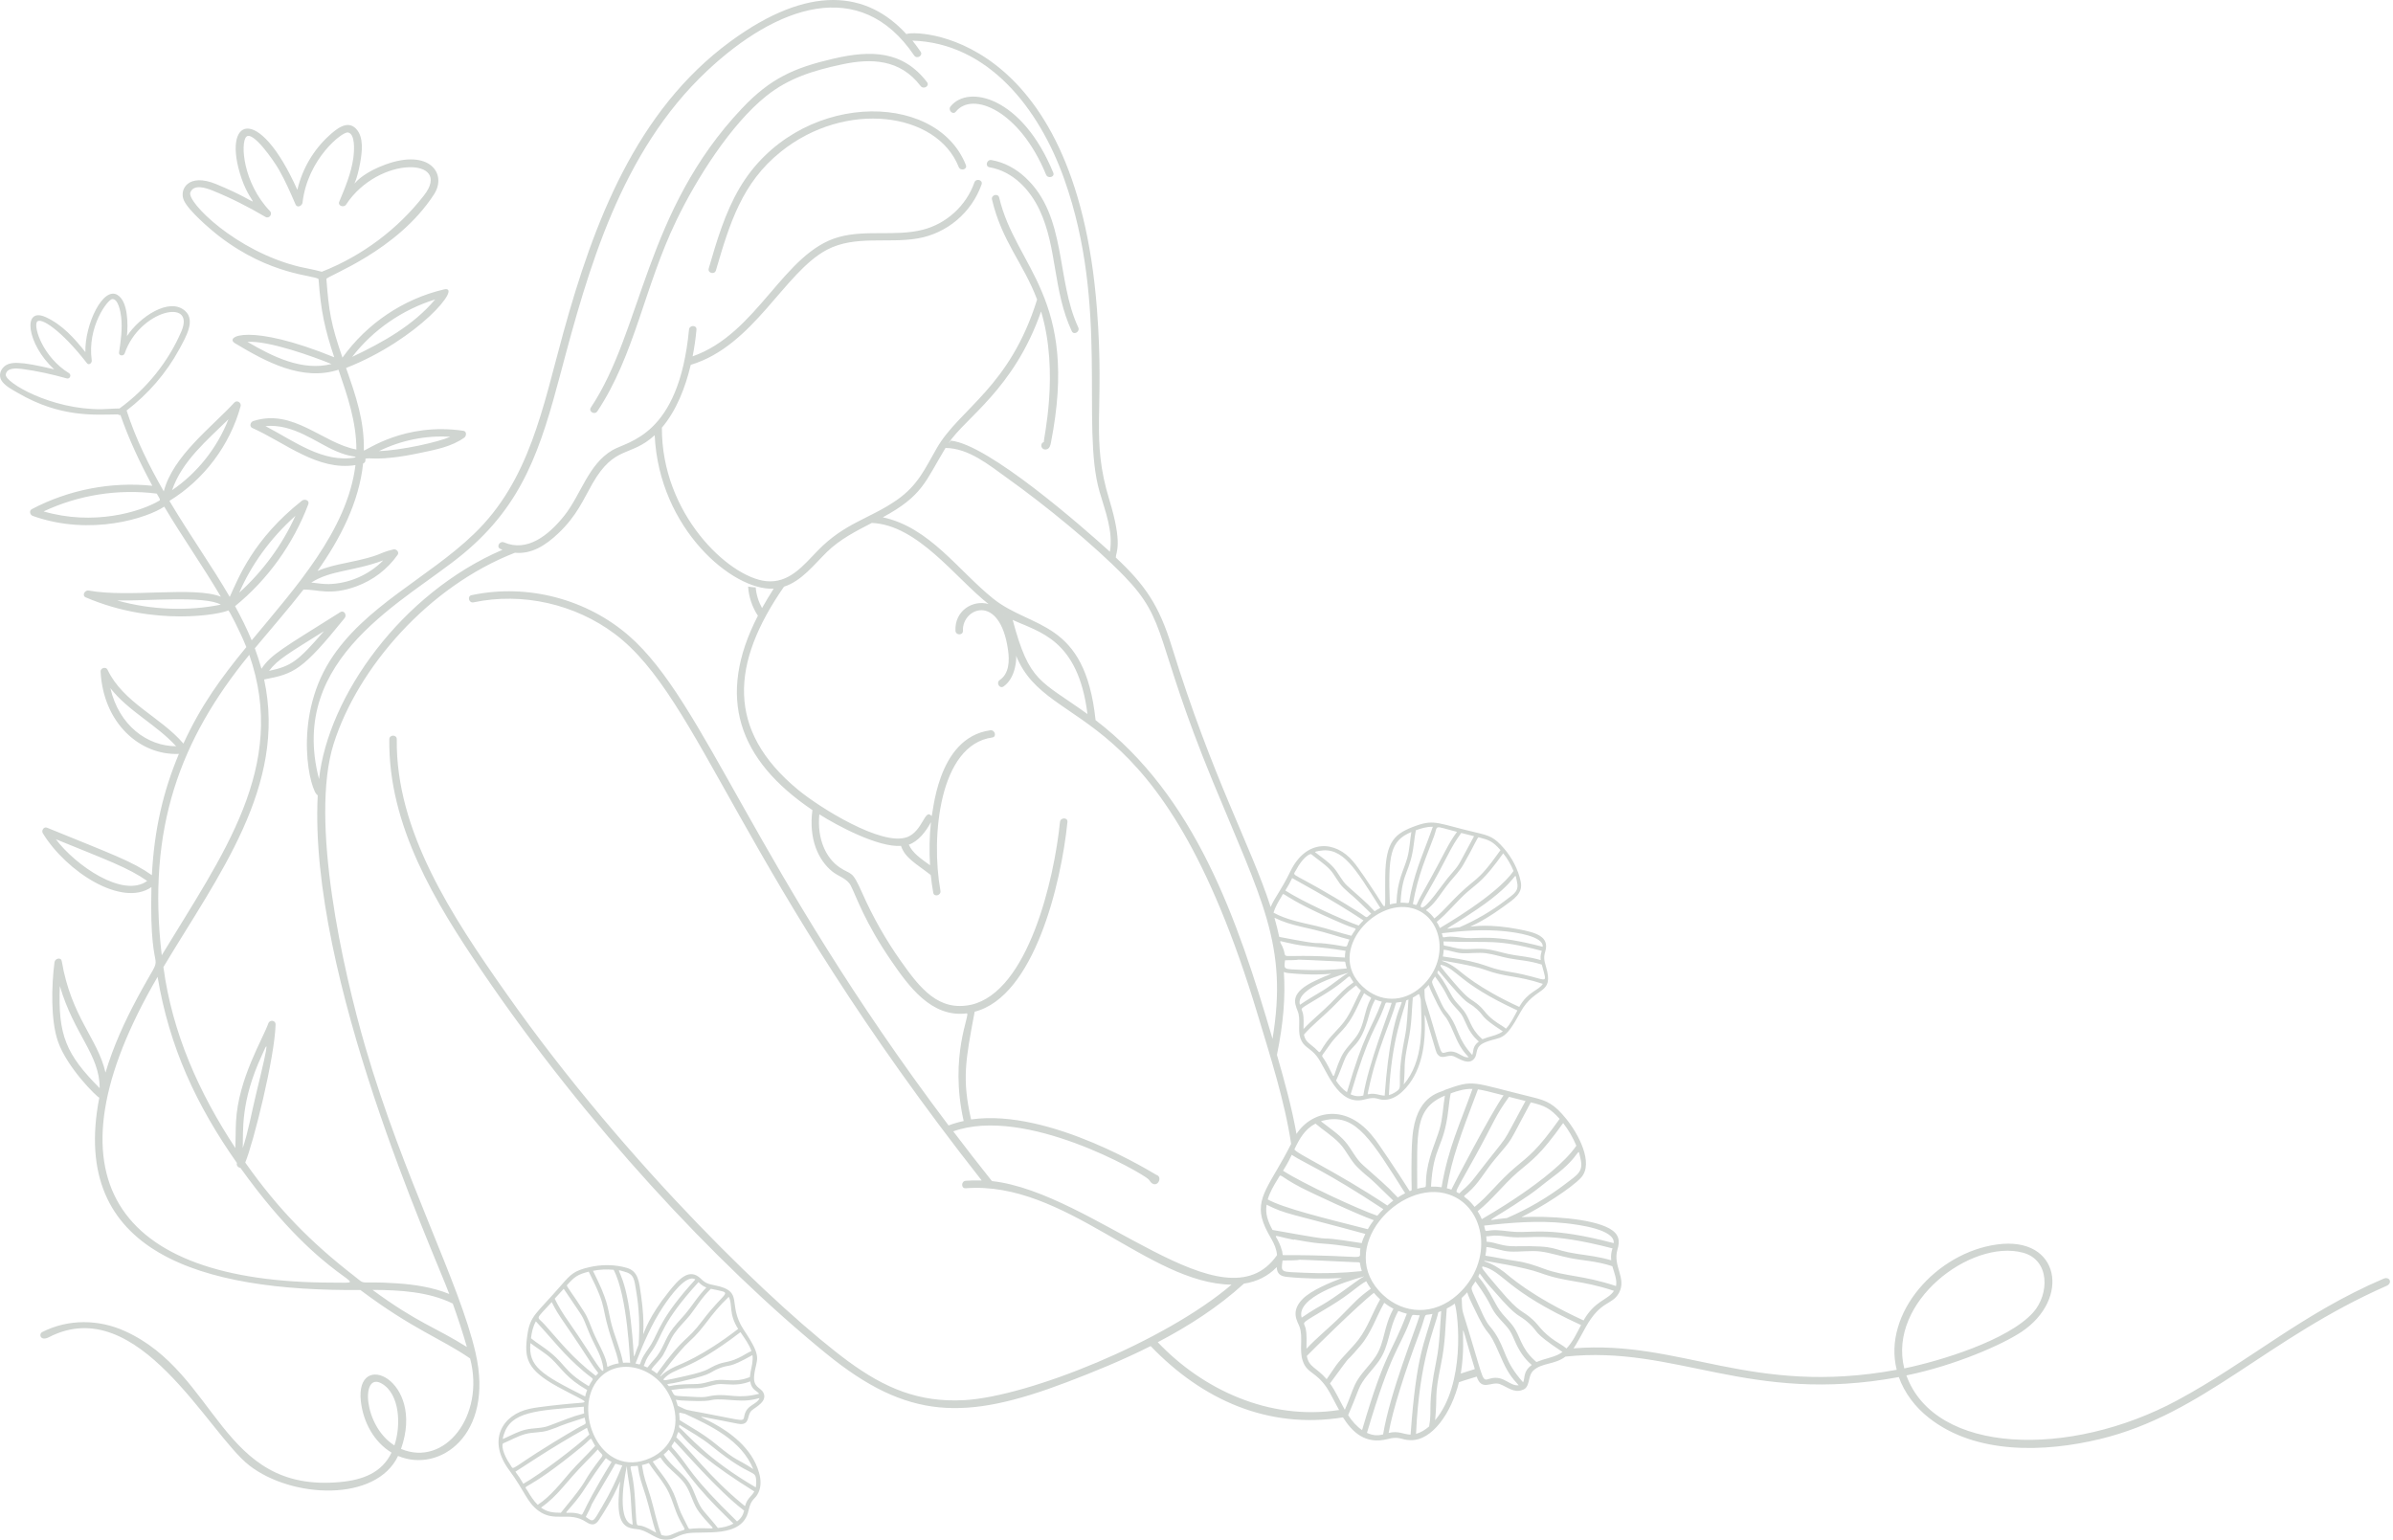<svg width="317" height="204" viewBox="0 0 317 204" fill="none" xmlns="http://www.w3.org/2000/svg">
<g opacity="0.2">
<path d="M101.511 12.714C104.517 10.319 107.768 9.341 111.519 8.535C115.441 7.692 119.241 7.838 121.954 11.394C122.333 11.895 123.188 11.406 122.809 10.893C119.62 6.726 115.429 6.592 110.334 7.789C105.226 8.987 102.073 10.355 98.286 14.364C85.419 27.964 85.089 43.753 78.271 53.993C77.916 54.518 78.772 55.019 79.126 54.494C84.087 47.04 85.358 38.009 89.573 29.26C92.237 23.7 96.819 16.465 101.511 12.714Z" fill="#122C1B"/>
<path d="M97.979 24.896C96.036 28.195 94.949 31.91 93.886 35.564C93.702 36.175 94.655 36.432 94.839 35.821C96.659 29.588 98.297 24.224 103.416 20.118C112.006 13.202 124.128 14.839 126.999 22.122C127.231 22.709 128.184 22.452 127.952 21.866C123.932 11.735 105.494 12.163 97.979 24.896Z" fill="#122C1B"/>
<path d="M135.846 23.528C134.587 22.355 133.048 21.499 131.337 21.206C130.714 21.096 130.445 22.049 131.08 22.159C134.172 22.697 136.445 25.116 137.728 27.854C140.061 32.84 139.475 38.51 141.98 43.874C142.249 44.448 143.104 43.947 142.835 43.373C139.866 37.019 141.357 28.66 135.846 23.528Z" fill="#122C1B"/>
<path d="M138.571 23.137C138.803 23.711 139.768 23.467 139.524 22.88C135.418 12.848 128.283 11.161 125.924 14.094C125.533 14.583 126.218 15.292 126.621 14.791C128.82 12.041 135.076 14.632 138.571 23.137Z" fill="#122C1B"/>
<path d="M99.909 182.191C100.165 179.906 101.131 180.053 98.516 176.167C96.243 172.709 98.699 171.071 94.667 170.277C93.848 170.118 93.445 170.008 92.846 169.409C91.294 167.894 89.914 169.47 88.545 171.193C83.462 177.536 86.016 179.405 84.928 171.658C84.659 169.752 84.55 168.407 83.022 167.967C81.421 167.503 79.625 167.503 78 167.894C76.082 168.346 75.642 168.774 74.359 170.253C71.023 174.102 70.241 174.248 69.862 176.839C69.422 179.882 69.716 181.446 73.907 183.731C78.257 186.09 78.355 185.699 75.507 185.967C74.322 186.077 71.329 186.371 70.156 186.639C66.514 187.422 64.523 190.819 67.443 194.753C69.532 197.576 69.777 198.969 71.292 200.118C73.455 201.768 75.397 200.142 77.646 201.633C78.452 202.171 78.917 202.012 79.356 201.34C82.937 195.914 82.106 194.631 81.947 198.639C81.8 202.318 83.181 202.464 84.476 202.599C85.662 202.721 86.639 203.76 87.849 203.967C89.156 204.163 89.51 203.43 90.977 203.149C93.03 202.745 98.333 203.894 99.151 200.142C99.53 198.419 99.994 198.762 100.471 197.735C100.85 196.929 100.801 195.963 100.556 195.132C98.699 188.411 88.289 186.798 95.266 188.13C97.966 188.644 97.99 188.717 98.394 188.644C99.322 188.46 98.956 187.422 99.579 186.859C100.104 186.395 101.717 185.662 101.119 184.489C100.74 183.78 99.726 183.829 99.909 182.191ZM100.569 184.648C97.71 185.381 96.671 184.635 94.606 184.868C93.579 184.978 93.751 185.185 91.771 185.051C88.924 184.868 89.498 185.1 88.924 184.147C92.113 183.682 91.93 184.134 93.567 183.731C94.911 183.401 94.948 183.291 96.341 183.401C97.416 183.487 98.394 183.401 99.383 183.01C99.555 184.159 100.263 184.232 100.569 184.648ZM86.175 193.153C79.454 196.183 75.666 186.603 79.369 182.607C82.118 179.613 87.543 181.177 89.12 185.918C90.17 189.071 88.875 191.931 86.175 193.153ZM99.432 181.739C99.273 182.57 99.493 182.387 99.066 182.534C97.282 183.193 96.109 182.644 94.801 182.863C93.873 183.01 93.225 183.365 91.979 183.365C88.069 183.377 88.851 183.976 88.386 183.377C88.655 183.316 88.924 183.291 89.193 183.242C89.73 183.157 90.244 183.01 90.769 182.888C94.679 181.996 93.848 181.8 95.4 181.226C96.879 180.688 96.378 181.36 99.677 179.527C99.787 180.285 99.579 180.982 99.432 181.739ZM99.542 178.99C99.078 179.185 98.699 179.442 98.272 179.674C96.781 180.481 96.072 180.395 95.253 180.688C93.653 181.275 94.276 181.519 90.793 182.301C87.714 182.998 88.007 182.888 87.873 182.741C89.388 181.006 91.087 181.874 98.088 176.485C98.638 177.303 99.237 178.086 99.542 178.99ZM97.783 176.057C92.956 179.772 90.036 180.762 89.449 181.043C87.702 181.861 87.568 182.448 87.445 182.326C87.494 182.253 89.987 178.916 91.258 177.78C93.457 175.8 93.873 174.358 96.536 171.804C97.099 172.855 96.475 174.004 97.783 176.057ZM94.166 170.741C97.319 171.438 96.255 170.717 93.054 174.957C90.769 177.988 90.855 176.668 87.018 181.971C86.773 181.776 86.529 181.605 86.272 181.458C86.712 180.762 87.409 180.236 87.837 179.515C88.386 178.587 88.716 177.548 89.339 176.656C89.938 175.788 90.72 175.067 91.38 174.261C92.26 173.136 92.883 172 94.166 170.741ZM93.237 170.925C92.529 171.707 91.942 172.574 91.307 173.417C90.659 174.297 89.853 175.055 89.181 175.923C87.983 177.45 87.91 178.758 86.615 180.163C85.478 181.385 86.04 181.25 85.27 180.957C85.405 180.725 85.466 180.432 85.588 180.187C85.82 179.711 86.15 179.283 86.444 178.843C87.824 176.802 87.604 175.263 92.529 169.861C93.555 170.9 93.848 170.253 93.237 170.925ZM87.91 173.014C88.716 171.817 90.916 168.713 92.113 169.507C87.531 174.517 87.262 176.424 86.285 178.061C85.869 178.758 85.27 179.454 84.977 180.187C84.684 180.933 84.904 180.786 84.183 180.639C85.222 177.988 86.309 175.409 87.91 173.014ZM82.68 168.456C84.036 168.798 84.012 169.519 84.269 170.998C84.672 173.356 84.769 175.764 84.598 178.147C83.645 180.395 84.22 180.811 83.56 174.969C82.766 167.809 81.031 168.053 82.68 168.456ZM81.287 168.224C83.144 171.743 83.438 180.31 83.474 180.542C83.157 180.517 82.851 180.517 82.533 180.542C82.179 178.635 81.311 176.839 80.884 174.945C80.444 173.039 80.542 172.318 78.55 168.358C79.442 168.175 80.371 168.138 81.287 168.224ZM75.104 170.265C76.07 169.189 76.473 168.847 77.988 168.468C80.737 173.906 79.381 172.648 81.201 177.951C81.495 178.819 81.8 179.699 81.971 180.615C79.54 181.031 81.067 181.874 79.918 179.283C79.491 178.318 78.966 177.401 78.562 176.424C78.196 175.532 77.902 174.615 77.377 173.796C75.886 171.426 74.994 170.387 75.104 170.265ZM74.677 170.741C77.634 175.177 76.9 173.772 78.025 176.509C78.66 178.073 79.491 179.246 79.809 180.652C80.444 183.426 78.599 179.772 75.507 175.373C74.395 173.784 74.053 173.185 73.479 172.049L74.677 170.741ZM73.088 172.501C74.212 174.725 74.31 174.407 78.355 180.652C79.381 182.24 79.43 181.69 78.917 182.265C75.764 179.87 74.029 177.56 72.147 175.483C71.084 174.285 70.815 175.018 73.088 172.501ZM70.986 175.055C73.467 177.731 74.628 179.393 77.34 181.703C78.941 183.071 78.648 182.301 78 183.646C74.249 181.397 75.178 180.664 71.695 178.281C71.231 177.963 70.766 177.646 70.339 177.291C70.437 176.497 70.595 175.752 70.986 175.055ZM70.266 177.939C71.194 178.648 72.233 179.234 73.088 180.041C74.444 181.348 75.08 182.619 77.78 184.147C77.463 184.965 77.56 185.039 77.499 185.002C71.622 182.069 69.972 181.006 70.266 177.939ZM66.746 190.037C67.7 187.018 70.95 186.872 77.34 186.358C77.328 186.652 77.34 186.957 77.377 187.25C75.935 187.715 77.169 187.177 72.709 188.888C71.72 189.267 70.644 189.157 69.63 189.401C68.616 189.646 67.7 190.159 66.746 190.587C66.612 190.635 66.514 190.782 66.746 190.037ZM67.565 193.996C66.588 192.591 66.392 191.32 66.673 191.21C67.638 190.806 68.555 190.269 69.569 189.988C70.571 189.707 71.646 189.829 72.636 189.499C74.689 188.827 73.027 189.23 77.45 187.813C77.621 188.9 77.915 188.375 76.338 189.291C66.881 194.815 68.262 195.01 67.565 193.996ZM68.274 194.973C68.64 194.778 73.027 191.76 77.756 189.157C77.841 189.45 77.951 189.743 78.073 190.049C76.412 191.613 71.549 195.328 69.325 196.574C68.921 195.878 68.714 195.56 68.274 194.973ZM71.231 199.36C70.669 198.811 70.241 198.114 69.85 197.454C69.276 196.489 69.166 198.138 77.157 191.589C78.684 190.33 78.037 190.269 78.843 191.552C77.756 192.762 76.558 193.861 75.495 195.083C74.249 196.538 72.88 198.285 71.231 199.36ZM74.701 199.91C74.567 200.081 74.432 200.24 74.298 200.411C73.296 200.411 72.477 200.326 71.671 199.727C74.029 198.053 74.787 196.525 77.609 193.666C78.147 193.128 78.672 192.591 79.185 192.028C80.004 193.128 80.126 192.371 78.794 194.228C76.998 196.684 78.073 195.817 74.701 199.91ZM76.57 200.521C74.701 200.094 74.395 201.193 76.314 198.811C77.658 197.136 77.853 196.379 80.261 193.177C80.493 193.373 80.749 193.531 81.018 193.678C76.167 201.56 77.658 200.778 76.57 200.521ZM79.784 199.568C78.526 201.707 78.66 201.719 77.597 200.961C79.356 197.601 76.717 202.098 81.226 194.436C81.678 193.666 81.275 193.947 82.436 194.142C81.69 196.012 80.811 197.833 79.784 199.568ZM83.047 194.228C83.047 195.255 83.45 196.782 83.548 198.322C83.633 199.544 83.67 200.766 83.816 201.988C81.385 201.499 83.022 194.216 83.047 194.228ZM84.989 202.147C84.183 201.939 84.379 202.733 84.122 198.676C83.804 193.458 82.778 194.411 84.489 194.191C84.733 195.878 84.916 196.183 85.576 198.273C86.065 199.849 86.37 201.487 86.92 203.051C86.297 202.733 85.686 202.33 84.989 202.147ZM89.254 203.185C88.643 203.479 88.215 203.552 87.617 203.356C87.018 201.829 86.676 199.984 86.187 198.346C85.503 196.098 85.344 196.012 85.038 194.094C85.344 194.033 85.649 193.935 85.955 193.825C86.81 195.169 87.934 196.33 88.618 197.784C89.12 198.859 89.4 200.033 89.926 201.108C90.952 203.246 91.123 202.305 89.254 203.185ZM91.832 202.501C91.038 202.55 91.453 202.843 90.573 201.193C89.376 198.957 89.889 198.248 87.678 195.303C87.262 194.753 86.835 194.204 86.468 193.629C88.044 192.908 86.945 192.737 88.423 194.252C89.303 195.157 90.366 195.89 90.989 197.002C91.6 198.077 91.856 199.336 92.614 200.326C94.862 203.283 95.4 202.269 91.832 202.501ZM95.095 202.428C94.508 201.67 93.873 200.961 93.249 200.228C92.443 199.287 92.162 198.065 91.612 196.978C90.708 195.206 89.168 194.582 87.91 192.701C88.154 192.505 88.374 192.285 88.582 192.053C91.356 195.169 91.05 195.939 97.16 201.853C96.512 202.208 95.791 202.367 95.095 202.428ZM97.636 201.56C91.294 195.377 91.453 194.521 89.498 192.273C88.741 191.405 88.887 191.796 89.339 190.953C90.293 191.87 95.082 197.491 98.577 200.13C98.443 200.668 98.223 201.12 97.636 201.56ZM99.225 198.481C98.418 199.483 99.041 199.837 98.247 199.177C94.031 195.694 91.466 192.175 89.584 190.415C90.354 188.546 88.276 190.342 99.921 197.589C99.738 197.931 99.469 198.187 99.225 198.481ZM100.178 196.22C100.19 196.501 100.178 196.782 100.117 197.051C93.555 193.214 91.062 190 89.95 189.071C89.963 188.961 89.975 188.863 89.987 188.754C91.429 189.658 92.932 190.477 94.264 191.564C99.726 196.012 100.08 194.534 100.178 196.22ZM99.787 194.631C97.416 193.092 97.722 193.69 94.911 191.381C93.079 189.878 91.637 189.157 90.024 188.13C90.036 186.969 89.669 187.092 90.732 187.299C94.093 188.876 98.186 190.733 99.787 194.631ZM98.626 187.47C98.406 188.436 98.895 188.277 93.188 187.202C90.464 186.688 91.258 186.921 89.779 186.236C89.706 185.967 89.621 185.711 89.523 185.442C90.024 185.54 90.549 185.552 91.062 185.576C95.583 185.772 93.017 185.161 97.062 185.491C98.895 185.637 99.555 185.491 100.618 185.222C100.275 186.102 98.968 186.065 98.626 187.47Z" fill="#122C1B"/>
<path d="M315.735 169.41C304.946 174.029 297.92 180.407 288.401 185.528C274.154 193.19 256.338 192.713 252.538 182.216C258.953 180.908 265.234 178.147 267.788 176.448C274.3 172.098 272.907 163.752 264.586 164.864C256.522 165.939 249.373 173.992 251.255 181.471C231.961 185.014 222.687 177.462 208.427 178.636C208.464 178.611 208.708 178.33 210.053 175.837C212.081 172.196 213.523 172.99 214.476 171.267C215.502 169.324 213.633 167.76 214.256 165.572C214.635 164.387 214.476 163.471 213.217 162.762C210.749 161.381 205.043 161.076 201.548 161.247C204.102 159.988 208.134 157.434 209.429 156.029C211.189 154.122 209.075 150.175 207.438 148.184C205.874 146.253 204.908 145.825 203.112 145.385C194.693 143.332 195.39 142.978 191.394 144.395C191.052 144.737 187.985 144.835 187.215 149.687C186.959 151.263 186.971 154.159 186.983 156.322C186.995 157.923 187.105 157.666 186.739 157.801C185.26 155.454 182.328 151.067 181.973 150.713C178.454 146.143 173.835 147.072 171.746 150.224C171.11 146.656 170.145 143.186 169.155 139.752C170.023 135.524 170.292 132.004 170.072 128.766C170.231 128.839 170.414 128.888 170.646 128.913C177.024 129.548 177.758 128.228 174.202 129.939C170.927 131.503 171.428 132.774 171.905 133.96C172.345 135.047 171.88 136.379 172.259 137.54C172.687 138.774 173.493 138.75 174.41 139.898C175.705 141.499 177.134 146.656 180.788 145.654C182.462 145.19 182.376 145.752 183.488 145.703C184.368 145.666 185.187 145.177 185.798 144.579C190.808 139.874 187.435 130.037 189.476 136.746C190.27 139.336 190.209 139.397 190.465 139.715C191.052 140.436 191.785 139.642 192.567 139.935C193.215 140.179 194.595 141.255 195.341 140.179C195.805 139.52 195.292 138.664 196.795 138.065C198.909 137.234 199.226 138.139 201.414 134.094C203.381 130.513 205.947 131.919 204.786 128.033C204.554 127.239 204.456 126.835 204.701 126.053C205.312 124 203.308 123.524 201.169 123.108C193.3 121.593 192.836 124.685 199.104 120.163C200.644 119.051 201.768 118.342 201.45 116.803C201.12 115.19 200.29 113.626 199.214 112.379C197.931 110.913 197.357 110.717 195.475 110.277C190.575 109.141 190.099 108.518 187.655 109.373C184.796 110.387 183.562 111.365 183.501 116.07C183.439 120.958 183.831 120.86 182.291 118.489C181.643 117.499 180.018 115.019 179.248 114.127C176.89 111.316 173.017 111.12 170.915 115.483C169.754 117.89 168.826 118.953 168.325 120.163C165.722 112.074 160.627 103.129 155.214 85.618C153.527 80.167 151.682 77.491 147.809 73.862C147.809 73.141 148.774 72.2 146.953 66.212C144.449 58.025 146.355 54.554 145.316 40.966C142.457 3.756 120.744 3.976 120.072 4.526C114.878 -1.156 107.229 -2.183 96.758 5.491C84.233 14.681 78.637 29.54 74.617 44.106C71.904 53.956 70.169 63.646 62.789 70.734C56.74 76.575 48.248 80.314 43.69 87.56C38.705 95.503 41.137 105.01 42.09 105.353C40.855 129.401 57.376 165.695 59.514 171.426C57.327 170.546 54.956 170.179 52.623 170.021C47.063 169.642 48.7 170.424 46.855 168.994C41.234 164.632 36.836 160.196 32.486 154.012C33.549 151.495 36.396 140.094 36.506 135.719C36.518 135.145 35.711 135.072 35.54 135.585C34.905 137.491 31.545 142.905 31.264 148.623C31.203 149.784 31.227 150.933 31.178 152.094C26.352 144.762 22.808 136.831 21.647 128.118C28.881 116.008 38.033 104.155 34.99 90.017C38.937 89.259 40.025 88.868 45.658 81.878C45.987 81.475 45.572 80.778 45.059 81.108C37.605 85.813 35.931 86.656 34.636 88.599C34.38 87.683 34.086 86.778 33.756 85.886C35.907 83.296 38.143 80.754 40.208 78.102C42.065 78.078 43.788 78.945 47.222 77.674C49.421 76.868 51.315 75.426 52.671 73.507C52.928 73.141 52.5 72.689 52.109 72.787C49.8 73.349 50.936 73.532 45.804 74.583C44.533 74.84 43.238 75.133 42.053 75.646C45.059 71.394 47.564 66.554 48.101 61.398C48.383 61.3 48.456 61.031 48.395 60.799C48.859 60.505 49.934 61.227 55.775 59.98C57.742 59.565 59.832 59.173 61.506 57.976C61.799 57.756 61.848 57.145 61.383 57.072C53.563 55.923 48.505 59.723 48.199 59.687C48.273 55.764 47.173 52.526 45.841 48.75C55.445 44.974 61.396 37.74 58.818 38.339C53.417 39.609 48.59 42.872 45.364 47.381C43.825 42.909 43.568 41.247 43.238 36.958C43.214 36.591 52.623 33.304 57.498 25.74C59.257 23.015 56.899 19.666 51.071 21.793C45.658 23.772 46.855 26.387 47.71 21.573C47.955 20.204 48.236 18.188 47.173 17.064C46 15.829 44.497 17.149 43.568 17.992C41.552 19.838 40.061 22.306 39.389 25.153C34.196 13.52 29.272 15.646 31.997 23.638C33.451 27.89 35.565 27.255 28.649 24.396C24.922 22.856 23.712 25.117 24.36 26.546C24.971 27.915 27.855 30.383 29.04 31.3C35.821 36.518 41.65 36.444 42.2 36.97C42.505 41.283 43.043 43.63 44.277 47.332C33.035 42.75 29.663 44.595 31.129 45.475C35.223 47.931 40.025 50.546 44.839 48.982C46.024 52.44 47.209 55.874 47.209 59.552C42.725 58.721 38.839 54.053 33.536 55.789C33.17 55.911 32.999 56.51 33.414 56.693C37.764 58.636 42.065 62.412 47.087 61.617C46.012 70.306 39.023 77.968 33.341 84.835C32.705 83.284 31.948 81.78 31.141 80.302C35.504 76.746 38.852 72.053 40.843 66.799C41.039 66.285 40.355 66.053 40.012 66.322C33.561 71.418 31.606 76.514 30.433 79.08C28.062 74.986 25.313 71.174 22.442 66.359C27.024 63.548 30.445 59.002 31.875 53.809C31.997 53.345 31.386 52.954 31.044 53.332C28.074 56.571 22.906 60.408 21.696 65.1C19.729 61.679 17.969 58.123 16.772 54.383C19.631 52.196 22.038 49.422 23.761 46.245C24.653 44.595 25.912 42.444 24.531 41.198C22.442 39.304 18.458 42.017 16.821 44.534C16.967 42.909 16.967 39.952 15.574 39.084C13.668 37.886 11.224 42.946 11.31 46.648C9.856 44.815 8.243 43.019 6.092 42.029C2.879 40.538 3.563 45.634 7.18 48.933C2.512 47.809 1.254 47.882 0.484 48.628C-0.078 49.178 -0.176 49.984 0.325 50.595C0.838 51.231 1.706 51.67 2.402 52.074C8.047 55.361 12.605 54.933 15.636 54.897C15.721 54.982 15.831 55.019 15.953 54.97C17.041 58.123 18.568 61.385 20.181 64.355C14.695 63.793 9.11 64.88 4.223 67.446C3.82 67.654 3.966 68.216 4.345 68.351C12.055 71.1 19.594 68.583 21.757 67.117C24.128 71.112 26.767 74.84 29.26 79.055C25.692 77.638 17.175 79.214 11.738 78.237C11.237 78.151 10.809 78.897 11.359 79.141C20.523 83.064 29.296 81.365 30.249 80.864C30.335 80.852 31.752 83.528 32.632 85.727C29.284 89.809 26.645 93.414 24.299 98.51C21.244 94.954 16.332 93.108 14.242 88.721C14.035 88.281 13.302 88.489 13.326 88.966C13.68 95.809 18.544 100.098 23.7 99.878C21.659 104.717 20.425 109.862 20.12 115.947C17.529 114.114 15 113.235 6.227 109.654C5.811 109.483 5.457 110.033 5.665 110.375C8.756 115.459 16.149 120.249 20.059 117.524C19.717 131.809 22.466 124.232 18.201 132.188C16.503 135.353 15 138.652 13.974 142.098C12.96 137.601 9.453 134.79 8.182 127.349C8.084 126.75 7.278 126.982 7.217 127.483C6.826 130.513 6.691 135.145 7.681 137.98C8.891 141.45 12.813 145.312 13.155 145.422C9.123 166.049 26.816 171.084 47.735 170.9C54.81 176.192 58.317 177.255 62.276 179.968C64.279 187.593 58.903 194.399 53.123 191.955C56.374 182.741 46.977 178.587 47.808 185.686C48.126 188.412 49.543 191.039 51.865 192.444C50.594 195.108 48.065 196.061 45.071 196.342C29.15 197.845 28.918 181.923 16.527 176.338C13.094 174.786 9.074 174.713 5.616 176.46C5.078 176.729 5.347 177.744 6.496 177.145C18.299 171.084 27.61 189.939 33.023 194.143C38.693 198.542 49.824 199.018 52.733 192.884C58.207 195.206 65.514 190.122 62.996 179.222C60.87 169.923 53.441 156.041 48.395 138.701C45.413 128.461 40.99 108.676 44.204 98.522C47.393 88.465 56.74 77.687 68.214 73.227C70.389 73.434 72.234 72.298 73.981 70.636C76.425 68.314 77.281 66.163 78.478 64.074C81.447 58.905 83.463 60.64 86.726 57.658C87.312 70.049 97.051 78.273 102.488 77.992C101.89 78.945 101.499 79.556 100.949 80.558C100.484 79.728 100.191 78.799 100.106 77.821C99.776 77.809 99.434 77.772 99.104 77.711C99.189 79.08 99.641 80.424 100.399 81.573C94.839 92.351 97.784 100.685 107.62 107.32C107.107 111.157 108.402 113.968 110.272 115.471C111.078 116.118 112.227 116.375 112.716 117.353C113.498 118.917 114.561 122.167 118.031 127.239C120.377 130.66 123.383 134.852 128.075 134.253C128.625 134.253 125.692 139.837 127.66 148.513C126.975 148.66 126.303 148.856 125.656 149.1C99.837 114.848 93.385 92.974 83.292 84.212C77.83 79.471 70.035 77.247 62.471 78.848C61.848 78.982 62.117 79.935 62.728 79.801C69.204 78.432 76.181 80.021 81.472 84.004C92.823 92.571 97.931 115.556 130.042 156.383C130.067 156.42 129.211 156.334 127.928 156.432C127.305 156.481 127.293 157.471 127.928 157.422C141.101 156.395 152.147 170.069 163.144 170.192C154.248 177.78 136.237 185.002 127.782 185.491C121.721 185.833 117.225 183.902 112.41 180.383C103.576 173.919 83.133 154.477 67.029 131.552C59.942 121.483 52.403 110.143 52.561 97.935C52.574 97.3 51.584 97.3 51.572 97.935C51.425 109.373 57.669 119.577 63.876 128.717C77.549 148.856 94.68 167.283 109.441 179.32C120.243 188.13 127.843 188.228 141.272 183.133C145.035 181.703 148.811 180.151 152.428 178.33C159.234 185.43 167.97 189.377 177.904 187.776C179.151 189.744 180.886 191.405 183.818 190.648C185.431 190.22 185.578 190.77 186.824 190.794C189.696 190.904 192.274 187.177 193.264 183.12C193.985 182.851 195.353 182.473 195.622 182.375C196.269 184.379 197.577 182.961 198.677 183.365C199.642 183.719 200.571 184.599 201.683 184.135C202.733 183.841 202.342 182.326 203.1 181.593C204.236 180.505 205.91 180.835 207.377 179.723C222.088 178.159 231.68 186.114 251.536 182.436C252.294 184.55 253.711 186.42 255.52 187.837C261.727 192.737 270.891 192.407 278.186 190.648C291.896 187.336 300.217 177.365 316.175 170.338C316.957 169.972 316.566 169.055 315.735 169.41ZM34.697 139.788C35.296 138.493 35.98 136.513 33.879 145.129C33.316 147.45 32.913 149.833 32.156 152.094C32.241 149.797 31.826 145.996 34.697 139.788ZM42.921 83.613C39.511 87.548 38.644 88.245 35.638 88.88C36.787 87.341 38.302 86.522 42.921 83.613ZM50.765 74.241C48.798 76.245 46.11 77.32 43.544 77.381C42.762 77.393 42.004 77.259 41.234 77.174C43.861 75.512 46.745 75.731 50.765 74.241ZM59.648 57.866C58.048 58.575 53.172 59.662 50.203 59.76C53.123 58.33 56.398 57.658 59.648 57.866ZM57.645 39.67C54.749 43.117 50.692 45.365 46.647 47.283C49.421 43.691 53.307 41.015 57.645 39.67ZM39.682 35.345C31.227 33.292 24.726 26.742 25.215 25.495C25.667 24.334 27.305 24.909 28.111 25.227C30.543 26.204 32.901 27.402 35.161 28.734C35.65 29.027 36.151 28.367 35.76 27.964C32.168 24.212 31.838 18.958 32.62 18.127C33.451 17.247 36.261 21.255 36.97 22.514C37.813 23.992 38.485 25.544 39.157 27.096C39.377 27.597 40.025 27.267 40.074 26.852C40.746 21.047 45.316 17.43 46.085 17.552C47.075 17.711 46.941 19.935 46.806 20.925C46.525 22.941 45.719 24.86 44.937 26.73C44.717 27.267 45.548 27.548 45.841 27.108C50.166 20.534 60.052 20.889 56.178 25.874C52.72 30.334 48.004 33.891 42.627 36.005C41.662 35.724 40.66 35.577 39.682 35.345ZM32.779 45.292C35.54 45.096 41.467 47.222 43.91 48.224C40.049 49.202 36.139 47.259 32.779 45.292ZM35.161 56.449C38.852 56.106 41.87 58.636 44.472 59.748C46.513 60.628 47.148 60.371 47.099 60.603C42.774 61.385 38.913 58.404 35.161 56.449ZM39.133 68.338C37.385 72.2 34.832 75.67 31.691 78.518C33.255 74.913 35.711 71.406 39.133 68.338ZM30.262 55.544C28.771 59.332 26.156 62.644 22.796 64.941C24.103 61.092 27.427 58.33 30.262 55.544ZM13.522 54.212C6.789 54.31 0.643 50.656 0.765 49.63C0.875 48.677 2.219 48.787 2.879 48.872C4.895 49.141 6.887 49.581 8.842 50.131C9.257 50.253 9.514 49.666 9.135 49.434C5.714 47.32 4.455 43.434 4.883 42.664C5.31 41.895 8.157 43.776 11.518 48.114C11.774 48.457 12.202 48.078 12.153 47.748C11.53 43.263 14.267 39.67 14.866 39.622C15.636 39.548 15.965 41.235 16.051 42.005C16.234 43.569 16.002 45.157 15.77 46.709C15.709 47.161 16.393 47.21 16.515 46.819C18.483 41.064 25.96 39.402 24.03 43.899C22.307 47.907 19.448 51.487 15.831 54.114C15.073 54.114 14.291 54.2 13.522 54.212ZM21.097 66.334C18.495 67.862 12.348 69.671 5.775 67.752C10.43 65.565 15.648 64.746 20.767 65.394C21.122 66.029 21.305 66.224 21.097 66.334ZM15.501 79.544C19.252 79.642 27.195 78.884 29.247 80.106C25.032 80.962 20.144 80.852 15.501 79.544ZM14.621 91.165C16.992 94.208 20.731 96.004 23.333 98.864C19.485 98.852 15.758 96.09 14.621 91.165ZM7.4 111.182C14.291 113.992 16.967 114.945 19.497 116.705C16.32 119.039 9.978 114.64 7.4 111.182ZM7.925 130.623C9.831 137.112 13.216 139.691 13.204 144.163C8.744 139.666 7.669 137.173 7.925 130.623ZM52.244 191.491C48.101 188.888 47.759 181.654 50.582 183.304C52.977 184.697 53.148 188.851 52.244 191.491ZM33.023 86.754C38.192 101.564 29.492 113.222 21.427 126.554C19.448 109.679 23.883 97.947 33.023 86.754ZM43.959 169.923C15.196 169.886 5.408 155.943 20.877 129.414C22.429 138.725 26.009 146.412 31.386 154.074C31.288 154.416 31.557 154.685 31.85 154.721C43.446 170.925 50.252 169.935 43.959 169.923ZM61.848 178.452C57.657 175.813 55.372 175.312 49.348 170.888C52.94 170.9 56.789 171.12 59.978 172.697C60.663 174.615 61.298 176.534 61.848 178.452ZM209.772 174.933C202.709 171.682 199.886 169.006 199.251 168.518C197.32 167.063 196.575 167.222 196.624 167.027C196.783 167.051 201.964 167.87 203.98 168.615C207.511 169.923 209.344 169.532 213.804 171.01C212.961 172.269 211.311 172.257 209.772 174.933ZM214.073 170.375C209.649 168.909 207.364 169.141 204.505 168.078C203.32 167.638 202.135 167.234 200.876 167.063C199.495 166.868 198.139 166.562 196.77 166.355C196.844 165.976 196.893 165.597 196.905 165.206C197.956 165.291 198.945 165.756 200.009 165.805C201.377 165.878 202.733 165.634 204.102 165.805C205.422 165.976 206.692 166.416 208 166.672C209.772 167.027 211.409 167.039 213.584 167.748C213.828 168.603 214.244 169.556 214.073 170.375ZM213.437 166.966C211.824 166.489 210.517 166.355 208.904 166.11C205.238 165.548 206.692 164.998 200.742 165.108C198.945 165.145 198.237 164.595 196.929 164.497C196.929 164.253 196.905 164.021 196.88 163.788C197.223 163.801 197.589 163.703 197.931 163.691C198.603 163.678 199.275 163.776 199.935 163.862C202.868 164.192 204.713 163.067 213.608 165.389C213.462 165.841 213.364 166.269 213.437 166.966ZM207.352 162.053C209.173 162.249 213.963 162.884 213.767 164.693C205.458 162.505 203.112 163.336 200.717 163.202C199.703 163.153 198.567 162.896 197.565 162.994C196.551 163.104 196.856 163.263 196.599 162.371C200.18 161.968 203.748 161.674 207.352 162.053ZM209.368 153.499C209.784 155.222 208.965 155.625 207.45 156.786C205.043 158.632 202.403 160.171 199.618 161.369C196.477 161.625 196.428 162.493 202.562 158.326C203.65 157.581 204.652 156.701 205.715 155.919C209.723 152.986 208.904 151.593 209.368 153.499ZM208.818 151.788C205.837 156.151 196.294 161.503 196.294 161.515C196.135 161.149 195.964 160.807 195.744 160.465C197.675 158.937 199.178 156.909 201.047 155.296C203.014 153.609 203.931 153.169 207.071 148.782C207.78 149.699 208.379 150.725 208.818 151.788ZM206.607 148.232C203.552 152.522 202.526 153.12 200.742 154.636C198.579 156.456 197.161 158.436 195.341 159.89C193.985 158.131 193.496 158.827 194.473 157.996C195.903 156.762 196.624 155.271 198.017 153.597C200.668 150.42 199.544 152.033 202.782 146.045C204.652 146.473 205.36 146.852 206.607 148.232ZM202.086 145.862C198.322 152.754 200.668 149.088 195.292 156.078C194.351 157.3 193.862 157.507 193.312 158.106C192.689 157.752 192.53 158.436 195.512 153.023C198.102 148.306 198.017 147.939 199.899 145.312L202.086 145.862ZM199.178 145.116C197.54 147.414 192.555 156.957 192.262 157.605C192.066 157.532 191.871 157.471 191.663 157.422C192.323 153.45 193.484 150.395 195.781 144.322C196.514 144.42 197.455 144.676 199.178 145.116ZM191.871 146.962C191.956 146.253 192.029 145.544 192.176 144.847C193.129 144.505 194.058 144.224 195.06 144.261C193.435 148.831 191.834 152.094 190.966 157.287C190.502 157.214 190.038 157.19 189.561 157.202C189.891 151.63 191.26 152.265 191.871 146.962ZM191.406 145.153C191.15 146.619 191.125 148.122 190.71 149.564C190.209 151.3 189.097 153.426 188.914 156.163C188.816 157.666 189.158 157.104 187.741 157.483C187.741 150.151 187.301 146.839 191.406 145.153ZM175.754 148.355C179.652 147.658 181.68 151.019 186.14 158.082C185.798 158.253 185.443 158.46 185.162 158.644C183.721 157.251 185.15 158.399 180.568 154.367C179.554 153.475 179.053 152.216 178.173 151.214C177.306 150.224 176.181 149.491 175.143 148.672C174.996 148.562 174.776 148.538 175.754 148.355ZM174.263 148.856C175.228 149.687 176.499 150.469 177.477 151.495C178.381 152.46 178.882 153.731 179.835 154.648C181.839 156.579 180.238 154.794 184.564 159.059C184.295 159.255 184.038 159.475 183.782 159.707C176.841 155.1 171.489 152.729 171.477 152.253C172.149 150.835 172.87 149.577 174.263 148.856ZM171.245 153.071C172.675 154.025 175.742 155.222 183.256 160.196C182.975 160.477 182.706 160.758 182.45 161.063C179.872 160.171 172.626 156.823 169.962 155.1C171.355 152.852 170.976 152.9 171.245 153.071ZM177.635 174.359C176.157 175.849 174.495 177.157 173.066 178.684C173.053 177.78 173.151 176.864 172.956 175.984C172.711 174.957 171.941 175.642 176.34 172.966C178.931 171.389 179.872 170.326 180.983 169.739C181.155 170.069 181.362 170.399 181.594 170.729C179.847 171.988 179.578 172.416 177.635 174.359ZM181.998 171.279C182.254 171.585 182.535 171.878 182.829 172.147C181.827 173.894 181.191 175.862 179.957 177.475C179.041 178.672 177.892 179.674 176.988 180.896C176.548 181.495 176.181 182.118 175.742 182.717C174.349 181.104 173.395 181.165 173.114 179.638C173.53 179.185 180.067 172.733 181.998 171.279ZM169.962 166.281C169.852 166.245 169.913 165.792 169.791 165.609C169.155 163.238 167.811 163.544 171.404 164.253C171.404 164.241 171.416 164.216 171.416 164.204C176.34 165.108 174.129 164.399 180.214 165.389C179.859 167.247 182.01 166.257 169.962 166.281ZM169.901 166.99C174.862 166.978 167.836 166.672 179.358 167.21C180.507 167.271 179.945 167.002 180.397 168.395C177.855 168.664 175.302 168.737 172.748 168.615C169.62 168.469 169.681 168.64 169.901 166.99ZM172.43 174.566C171.648 171.902 177.99 169.862 180.678 169.104C180.702 169.177 180.678 169.019 179.419 169.947C174.397 173.638 175.693 172.342 172.43 174.566ZM180.348 164.68C171.868 163.361 179.933 164.986 168.569 162.945C167.97 161.821 167.591 160.856 167.787 159.597C170.304 160.88 170.915 160.758 180.861 163.471C180.275 164.693 180.47 164.705 180.348 164.68ZM167.934 158.9C168.215 157.947 168.74 157.055 169.253 156.224C169.815 155.32 169.143 155.674 172.406 157.361C173.31 157.837 179.786 160.892 181.985 161.65C181.692 162.029 181.423 162.432 181.191 162.847C175.448 161.393 169.962 160.037 167.934 158.9ZM168.826 121.581C171.233 122.754 172.931 122.742 176.597 123.854C177.318 124.074 178.026 124.294 178.76 124.477C178.173 125.699 178.894 125.467 176.658 125.149C173.004 124.623 176.401 125.454 169.461 124.122C169.278 123.279 169.07 122.436 168.826 121.581ZM169.62 124.905C169.546 124.514 169.363 124.685 171.514 125.1C173.591 125.503 174.349 125.332 178.246 125.968C178.185 126.261 178.161 126.554 178.161 126.86C167.591 126.139 171.257 127.691 169.62 124.905ZM172.455 128.485C170.011 128.375 170.06 128.497 170.231 127.214C173.97 127.202 168.826 126.97 177.599 127.385C178.479 127.434 178.051 127.202 178.405 128.302C176.438 128.509 174.446 128.571 172.455 128.485ZM172.198 133.116C171.514 130.782 178.527 128.876 178.625 128.876C177.733 129.353 176.585 130.404 175.289 131.198C174.251 131.833 173.188 132.432 172.198 133.116ZM172.589 134.216C172.406 133.41 171.795 133.947 175.216 131.87C179.627 129.194 178.32 128.729 179.297 130.135C177.941 131.112 177.758 131.418 176.23 132.957C175.082 134.118 173.786 135.133 172.675 136.33C172.675 135.609 172.748 134.9 172.589 134.216ZM173.64 138.408C173.102 138.004 172.846 137.662 172.736 137.063C173.799 135.841 175.253 134.693 176.45 133.507C178.1 131.882 178.1 131.699 179.639 130.55C179.835 130.795 180.055 131.015 180.287 131.222C179.505 132.579 179.004 134.106 178.051 135.365C177.342 136.306 176.438 137.076 175.742 138.029C174.373 139.923 175.277 139.63 173.64 138.408ZM175.424 140.351C175.008 139.678 174.947 140.179 175.986 138.64C177.391 136.562 178.246 136.685 179.798 133.41C180.091 132.799 180.373 132.175 180.702 131.577C182.059 132.615 181.692 131.589 181.057 133.568C180.678 134.754 180.519 136.012 179.835 137.076C179.175 138.102 178.198 138.896 177.672 140.021C176.133 143.344 177.269 143.344 175.424 140.351ZM176.988 143.161C177.379 142.306 177.709 141.426 178.051 140.534C178.992 138.151 180.116 139.116 181.387 134.387C181.57 133.703 181.827 133.043 182.169 132.42C182.45 132.542 182.743 132.628 183.048 132.701C181.594 136.55 180.788 136.636 178.43 144.701C177.843 144.298 177.367 143.735 176.988 143.161ZM180.592 145.141C180.067 145.275 179.578 145.275 178.918 144.982C181.399 136.599 182.23 136.355 183.281 133.605C183.684 132.542 183.415 132.86 184.356 132.86C184.002 134.106 181.289 140.876 180.592 145.141ZM183.427 145.153C183.061 145.141 182.694 145.031 182.34 144.957C181.093 144.713 181.069 145.422 181.277 144.42C182.376 139.141 184.27 135.279 184.942 132.835C186.922 132.64 184.393 131.662 183.427 145.153ZM184.747 144.75C184.515 144.896 184.258 145.006 183.989 145.08C184.319 137.589 185.981 133.935 186.287 132.53C186.384 132.493 186.482 132.456 186.58 132.42C186.445 134.094 186.433 135.78 186.091 137.442C184.723 144.249 186.177 143.882 184.747 144.75ZM185.957 143.674C186.213 140.9 185.834 141.45 186.555 137.919C187.032 135.621 186.995 134.033 187.154 132.163C188.168 131.638 187.899 131.381 188.205 132.395C188.364 136.061 188.62 140.497 185.957 143.674ZM191.675 139.373C190.734 139.617 191.089 139.984 189.415 134.497C188.62 131.882 188.767 132.676 188.694 131.076C188.889 130.892 189.085 130.697 189.268 130.489C189.415 130.966 189.647 131.43 189.867 131.894C191.736 135.854 191.137 133.458 192.689 137.088C193.398 138.75 193.826 139.263 194.559 140.069C193.618 140.192 193.056 139.019 191.675 139.373ZM195.023 139.764C193.068 137.601 193.251 136.355 192.091 134.656C191.516 133.813 191.419 134.057 190.624 132.261C189.476 129.683 189.537 130.294 190.099 129.365C191.981 131.931 191.492 131.98 192.592 133.226C193.496 134.253 193.606 134.228 194.156 135.499C194.571 136.477 195.096 137.296 195.903 137.98C194.986 138.664 195.243 139.312 195.023 139.764ZM197.039 137.442C196.233 137.687 196.502 137.784 196.172 137.491C194.779 136.232 194.718 134.962 193.923 133.923C193.361 133.177 192.763 132.786 192.188 131.687C190.38 128.277 190.221 129.23 190.539 128.558C194.986 133.947 194.131 132.322 195.634 133.691C196.783 134.729 195.964 134.607 199.08 136.636C198.481 137.076 197.76 137.222 197.039 137.442ZM199.495 136.281C199.117 135.964 198.713 135.756 198.322 135.487C196.942 134.558 196.685 133.898 196.05 133.312C194.803 132.175 194.877 132.835 192.592 130.159C190.575 127.788 190.795 128.008 190.869 127.813C193.08 128.338 193.105 130.22 201.01 133.862C200.546 134.717 200.143 135.597 199.495 136.281ZM201.255 133.397C195.793 130.892 193.594 128.803 193.068 128.412C191.553 127.263 190.979 127.41 191.028 127.251C191.113 127.263 195.17 127.898 196.746 128.485C199.483 129.499 200.937 129.206 204.383 130.342C203.723 131.32 202.44 131.308 201.255 133.397ZM200.033 128.766C196.343 128.167 197.528 127.63 191.137 126.713C191.199 126.42 191.235 126.114 191.247 125.821C192.066 125.882 192.836 126.249 193.667 126.285C194.73 126.334 195.781 126.151 196.856 126.285C197.882 126.42 198.872 126.762 199.886 126.957C201.267 127.226 202.55 127.251 204.236 127.788C205.055 130.88 205.214 129.609 200.033 128.766ZM203.638 127.067C202.623 126.799 201.609 126.689 200.571 126.53C199.495 126.371 198.469 126.017 197.406 125.821C195.524 125.479 194.351 126.017 192.53 125.528C190.942 125.1 191.309 125.528 191.223 124.721C197.43 124.953 197.992 124.33 204.236 125.968C203.796 127.336 204.505 127.287 203.638 127.067ZM199.361 123.377C200.778 123.524 204.493 124.025 204.358 125.43C197.882 123.731 196.086 124.379 194.217 124.269C193.422 124.22 192.53 124.025 191.761 124.11C190.979 124.196 191.211 124.318 191.003 123.634C193.789 123.304 196.538 123.084 199.361 123.377ZM200.937 116.717C201.267 118.049 200.632 118.367 199.446 119.271C197.577 120.701 195.524 121.898 193.361 122.839C190.954 123.035 190.856 123.731 195.659 120.469C201.536 116.485 200.534 115.08 200.937 116.717ZM200.497 115.385C198.286 118.624 190.93 122.815 190.746 122.949C190.624 122.656 190.478 122.387 190.319 122.131C191.822 120.945 192.995 119.357 194.449 118.11C195.915 116.852 196.575 116.607 199.129 113.051C199.703 113.76 200.155 114.554 200.497 115.385ZM195.878 110.925C197.259 111.279 197.748 111.463 198.774 112.624C195.292 117.524 195.769 115.764 191.981 119.784C191.357 120.444 190.722 121.116 190.013 121.678C188.535 119.748 188.498 121.459 190.233 119.271C190.881 118.452 191.431 117.573 192.103 116.778C192.714 116.045 193.374 115.373 193.85 114.542C195.231 112.147 195.72 110.888 195.878 110.925ZM195.268 110.778C192.75 115.397 193.642 114.114 191.761 116.351C191.15 117.072 188.84 120.518 188.29 120.212C187.863 119.98 188.975 118.758 191.602 113.638C192.482 111.939 192.836 111.365 193.569 110.351L195.268 110.778ZM193.007 110.204C191.577 112.208 191.895 112.147 188.315 118.538C187.398 120.163 187.899 119.955 187.166 119.772C187.814 115.923 189.024 113.344 189.977 110.754C190.527 109.263 189.769 109.373 193.007 110.204ZM187.557 109.996C188.29 109.727 189.011 109.52 189.806 109.532C188.608 112.929 187.692 114.713 186.922 118.122C186.47 120.151 186.995 119.54 185.529 119.589C185.761 115.275 186.824 115.752 187.313 111.621C187.386 111.084 187.447 110.534 187.557 109.996ZM186.959 110.228C186.763 111.365 186.739 112.538 186.421 113.662C185.908 115.446 185.089 116.595 184.991 119.65C184.136 119.76 184.112 119.87 184.112 119.797C183.867 113.308 184.148 111.389 186.959 110.228ZM187.081 120.322C190.954 121.336 192.091 126.799 188.669 130.355C186.396 132.725 183.305 132.909 180.996 131.112C175.253 126.64 181.875 118.929 187.081 120.322ZM174.776 112.721C177.855 112.171 179.468 114.933 182.853 120.285C182.596 120.42 182.328 120.566 182.095 120.725C181.02 119.687 182.071 120.518 178.527 117.402C177.745 116.705 177.354 115.727 176.67 114.945C175.986 114.175 175.118 113.613 174.312 112.978C174.202 112.88 174.019 112.856 174.776 112.721ZM171.697 115.251C172.479 113.748 173.493 112.99 173.725 113.186C174.52 113.846 175.412 114.408 176.133 115.153C176.841 115.898 177.22 116.888 177.965 117.609C179.493 119.088 178.381 117.817 181.643 121.043C180.776 121.703 181.374 121.703 179.847 120.75C170.671 115.031 171.135 116.326 171.697 115.251ZM171.172 116.326C171.514 116.558 176.169 118.99 180.617 121.935C180.397 122.155 180.189 122.375 179.982 122.619C177.855 121.886 172.381 119.357 170.267 117.976C170.683 117.304 170.866 116.974 171.172 116.326ZM169.73 118.831C170.304 117.89 168.826 118.55 178.21 122.522C180.006 123.279 179.762 122.681 179.016 123.976C177.464 123.585 175.949 123.047 174.397 122.681C172.565 122.253 170.414 121.862 168.703 120.909C168.923 120.175 169.327 119.479 169.73 118.831ZM148.908 76.306C154.81 82.379 152.855 84.579 160.663 103.532C167.164 119.308 170.646 125.21 168.569 137.626C163.913 121.691 158.329 105.512 145.133 95.406C143.703 82.013 136.689 83.418 131.557 79.3C126.926 75.573 123.126 69.854 116.943 68.534C122.259 65.65 122.528 63.842 125.252 59.345C128.319 59.381 130.971 61.569 133.451 63.353C138.486 66.945 144.974 72.249 148.908 76.306ZM144.058 94.599C137.777 90.078 136.372 90.457 134.148 82.123C137.63 83.76 142.811 84.64 144.058 94.599ZM132.975 81.463C132.987 81.475 132.999 81.475 132.999 81.487C133.012 81.524 133.024 81.524 132.975 81.463ZM101.474 76.99C96.501 76.453 87.63 68.082 87.679 56.656C89.573 54.432 90.782 51.389 91.504 48.334C99.874 45.817 103.869 36.078 109.551 33.084C113.241 31.141 117.591 32.265 121.538 31.593C125.436 30.933 128.71 28.172 130.03 24.432C130.238 23.834 129.285 23.577 129.077 24.176C128.002 27.243 125.375 29.65 122.21 30.445C118.581 31.349 114.756 30.408 111.139 31.398C103.784 33.414 100.399 44.192 91.748 47.21C91.992 46 92.163 44.791 92.261 43.666C92.322 43.031 91.332 43.043 91.271 43.666C89.927 57.793 83.207 58.416 81.129 59.638C77.916 61.52 76.975 65.516 74.763 68.302C72.686 70.917 69.839 73.178 66.772 71.858C66.198 71.613 65.697 72.457 66.271 72.713C66.369 72.75 66.467 72.799 66.564 72.835C53.136 78.615 43.483 92.241 42.261 103.214C38.021 86.998 53.881 79.581 61.383 73.349C69.326 66.75 71.611 59.43 74.275 49.41C77.904 35.736 82.217 20.143 93.678 9.377C102.806 0.811 113.925 -3.258 121.098 7.349C121.452 7.874 122.308 7.373 121.953 6.848C121.611 6.335 121.245 5.846 120.866 5.381C130.824 5.687 137.618 14.241 140.991 23.76C146.978 40.648 143.141 56.412 145.658 65.137C146.404 67.715 147.491 70.404 147.027 73.092C143.324 69.732 130.934 58.88 125.973 58.379C125.863 58.501 125.753 58.624 125.631 58.746C127.806 55.398 134.319 51.585 137.911 41.259C140.367 49.41 138.168 58.343 138.278 58.562C137.716 58.734 137.887 59.65 138.583 59.54C139.048 59.467 139.145 59.002 139.219 58.624C142.994 39.414 134.539 35.442 132.364 26.18C132.217 25.556 131.264 25.825 131.411 26.436C132.73 32.009 135.565 34.856 137.386 39.683C133.757 51.34 127.122 54.139 124.104 59.357C122.491 62.143 121.623 64.281 118.776 66.261C115.172 68.754 111.921 69.255 108.341 72.933C106.447 74.876 104.553 77.32 101.474 76.99ZM131.399 156.469C129.615 154.232 127.904 152.033 126.279 149.882C135.797 146.473 151.206 155.344 152.134 156.224C152.305 156.383 152.379 156.615 152.586 156.75C153.393 157.348 154.04 155.894 153.185 155.65C153.051 155.613 139.158 146.79 128.637 148.306C127.427 142.978 127.892 140.497 129.114 134.033C136.983 132.017 140.563 117.145 141.406 108.896C141.467 108.261 140.477 108.273 140.416 108.896C139.646 116.534 136.188 131.357 128.674 133.104C124.348 134.045 121.904 130.966 119.351 127.349C117.359 124.538 115.636 121.507 114.231 118.33C112.813 115.129 112.85 116.021 111.201 114.896C109.478 113.723 108.207 111.23 108.537 107.882C110.92 109.397 116.369 112.294 119.351 112.061C119.913 113.699 121.355 114.408 123.297 115.923C123.383 116.742 123.493 117.524 123.627 118.269C123.737 118.892 124.69 118.624 124.58 118.013C123.285 110.839 124.434 98.656 131.447 97.703C132.071 97.617 131.802 96.664 131.191 96.75C123.933 97.74 123.615 108.371 123.395 108.102C122.491 107.039 122.259 110.143 120.12 110.925V110.913C116.834 112.123 108.659 107.063 105.69 104.607C96.159 96.713 96.831 87.841 103.857 77.723C106.203 76.966 107.828 74.803 109.551 73.117C111.286 71.43 113.388 70.367 115.489 69.279C121.599 69.548 126.548 76.562 130.947 80.021C128.796 79.422 126.438 80.974 126.572 83.564C126.609 84.2 127.586 84.2 127.562 83.564C127.415 80.558 132.462 78.457 133.537 86.131C133.732 87.499 133.708 89.222 132.437 90.09C131.912 90.444 132.413 91.3 132.938 90.945C134.637 89.772 134.673 87.035 134.6 86.864C138.987 97.63 153.65 91.3 166.626 134.485C168.239 139.837 170.194 145.898 171.037 151.544C168.386 156.835 166.15 158.656 167.347 161.955C168.056 163.911 169.021 164.607 169.168 166.281C162.142 176.375 144.95 157.984 131.399 156.469ZM123.2 114.628C122.051 113.809 120.902 113.039 120.389 111.903C121.66 111.45 122.625 110.204 123.322 108.921C123.114 110.839 123.09 112.795 123.2 114.628ZM153.368 177.817C157.486 175.666 161.372 173.161 164.781 170.057C166.541 169.801 167.97 169.055 169.131 167.87C169.155 168.75 169.62 169.08 170.487 169.165C172.907 169.41 175.35 169.446 177.782 169.312C176.316 169.862 173.701 170.937 172.589 172.061C170.866 173.784 171.917 175.092 172.161 175.801C172.638 177.157 172.076 178.88 172.577 180.297C173.151 181.972 174.3 181.691 175.754 183.841C176.267 184.599 176.768 185.699 177.391 186.799C168.092 188.24 159.258 184.037 153.368 177.817ZM176.181 183.279C179.872 178.257 177.489 181.471 180.189 178.306C181.656 176.583 182.303 174.456 183.366 172.599C183.757 172.904 184.185 173.173 184.588 173.381C183.256 175.801 183.464 177.792 182.254 179.674C181.399 180.994 180.153 182.021 179.481 183.462C179.028 184.44 178.833 185.21 178.149 186.774C177.489 185.601 176.915 184.281 176.181 183.279ZM178.589 187.483C179.077 186.371 179.517 185.247 179.957 184.11C180.531 182.644 181.741 181.605 182.633 180.346C184.099 178.281 183.867 176.179 185.236 173.674C185.602 173.821 185.981 173.943 186.36 174.041C184.319 179.467 183.549 178.831 180.434 189.462C179.688 188.949 179.09 188.253 178.589 187.483ZM183.22 190.037C182.535 190.208 181.9 190.208 181.081 189.829C184.27 179.051 185.321 178.746 186.69 175.214C187.215 173.858 186.873 174.249 188.071 174.249C187.496 176.216 184.148 184.428 183.22 190.037ZM183.953 189.841C184.466 186.835 186.225 181.41 187.924 176.888C189.182 173.564 188.339 174.395 189.757 174.065C188.755 177.89 187.631 179.234 186.861 190.061C185.92 190.037 185.26 189.511 183.953 189.841ZM189.317 188.974C188.828 189.401 188.217 189.792 187.582 189.963C188.022 180.016 190.087 175.935 190.539 173.833C190.661 173.784 190.795 173.748 190.918 173.687C190.746 175.837 190.722 178.012 190.294 180.139C189.036 186.359 189.757 186.517 189.317 188.974ZM190.111 188.155C190.453 184.587 189.952 185.308 190.881 180.762C191.492 177.829 191.443 175.776 191.651 173.357C192.017 173.173 192.372 172.953 192.714 172.709C193.215 174.346 194.119 183.365 190.111 188.155ZM193.08 171.524C189.964 174.334 185.944 174.114 183.207 171.548C176.707 165.475 185.468 156.016 191.956 158.253C196.832 159.902 197.943 167.173 193.08 171.524ZM193.508 181.972C194.437 176.424 192.75 172.831 195.353 181.312C195.378 181.422 195.561 181.3 193.508 181.972ZM197.467 182.619C196.257 182.937 196.709 183.389 194.559 176.35C193.532 172.978 193.74 174.016 193.63 171.951C193.887 171.719 194.131 171.463 194.363 171.206C194.547 171.829 194.852 172.416 195.133 173.014C197.54 178.135 196.758 175.006 198.774 179.687C199.691 181.825 200.228 182.473 201.182 183.524C199.972 183.67 199.239 182.167 197.467 182.619ZM201.768 183.133C199.19 180.261 199.532 178.831 198.005 176.558C197.284 175.483 197.137 175.776 196.123 173.479C194.657 170.167 194.718 170.961 195.451 169.764C197.87 173.088 197.235 173.124 198.664 174.725C199.837 176.045 199.972 176.008 200.668 177.646C201.194 178.868 201.878 179.968 202.917 180.835C201.719 181.703 202.061 182.534 201.768 183.133ZM204.371 180.139C203.369 180.444 203.674 180.579 203.259 180.2C201.426 178.538 201.438 177.023 200.375 175.605C199.654 174.652 198.884 174.139 198.139 172.733C195.817 168.346 195.61 169.593 196.013 168.713C196.233 168.982 196.428 169.263 196.636 169.544C197.052 170.094 197.516 170.583 197.968 171.096C201.267 174.933 201.01 173.906 202.562 175.324C203.955 176.595 202.856 176.363 206.986 179.112C206.216 179.674 205.299 179.858 204.371 180.139ZM205.996 177.634C204.224 176.436 203.882 175.593 203.063 174.847C201.463 173.381 201.548 174.236 198.616 170.79C196.013 167.735 196.306 168.016 196.392 167.772C199.227 168.444 199.288 170.9 209.442 175.544C208.867 176.632 208.354 177.768 207.511 178.648C206.986 178.22 206.533 177.988 205.996 177.634ZM267.959 165.951C271.6 166.917 271.478 171.487 269.327 173.882C266.016 177.572 256.974 180.322 252.257 181.287C250.046 172.44 261.092 164.131 267.959 165.951Z" fill="#122C1B"/>
</g>
</svg>
